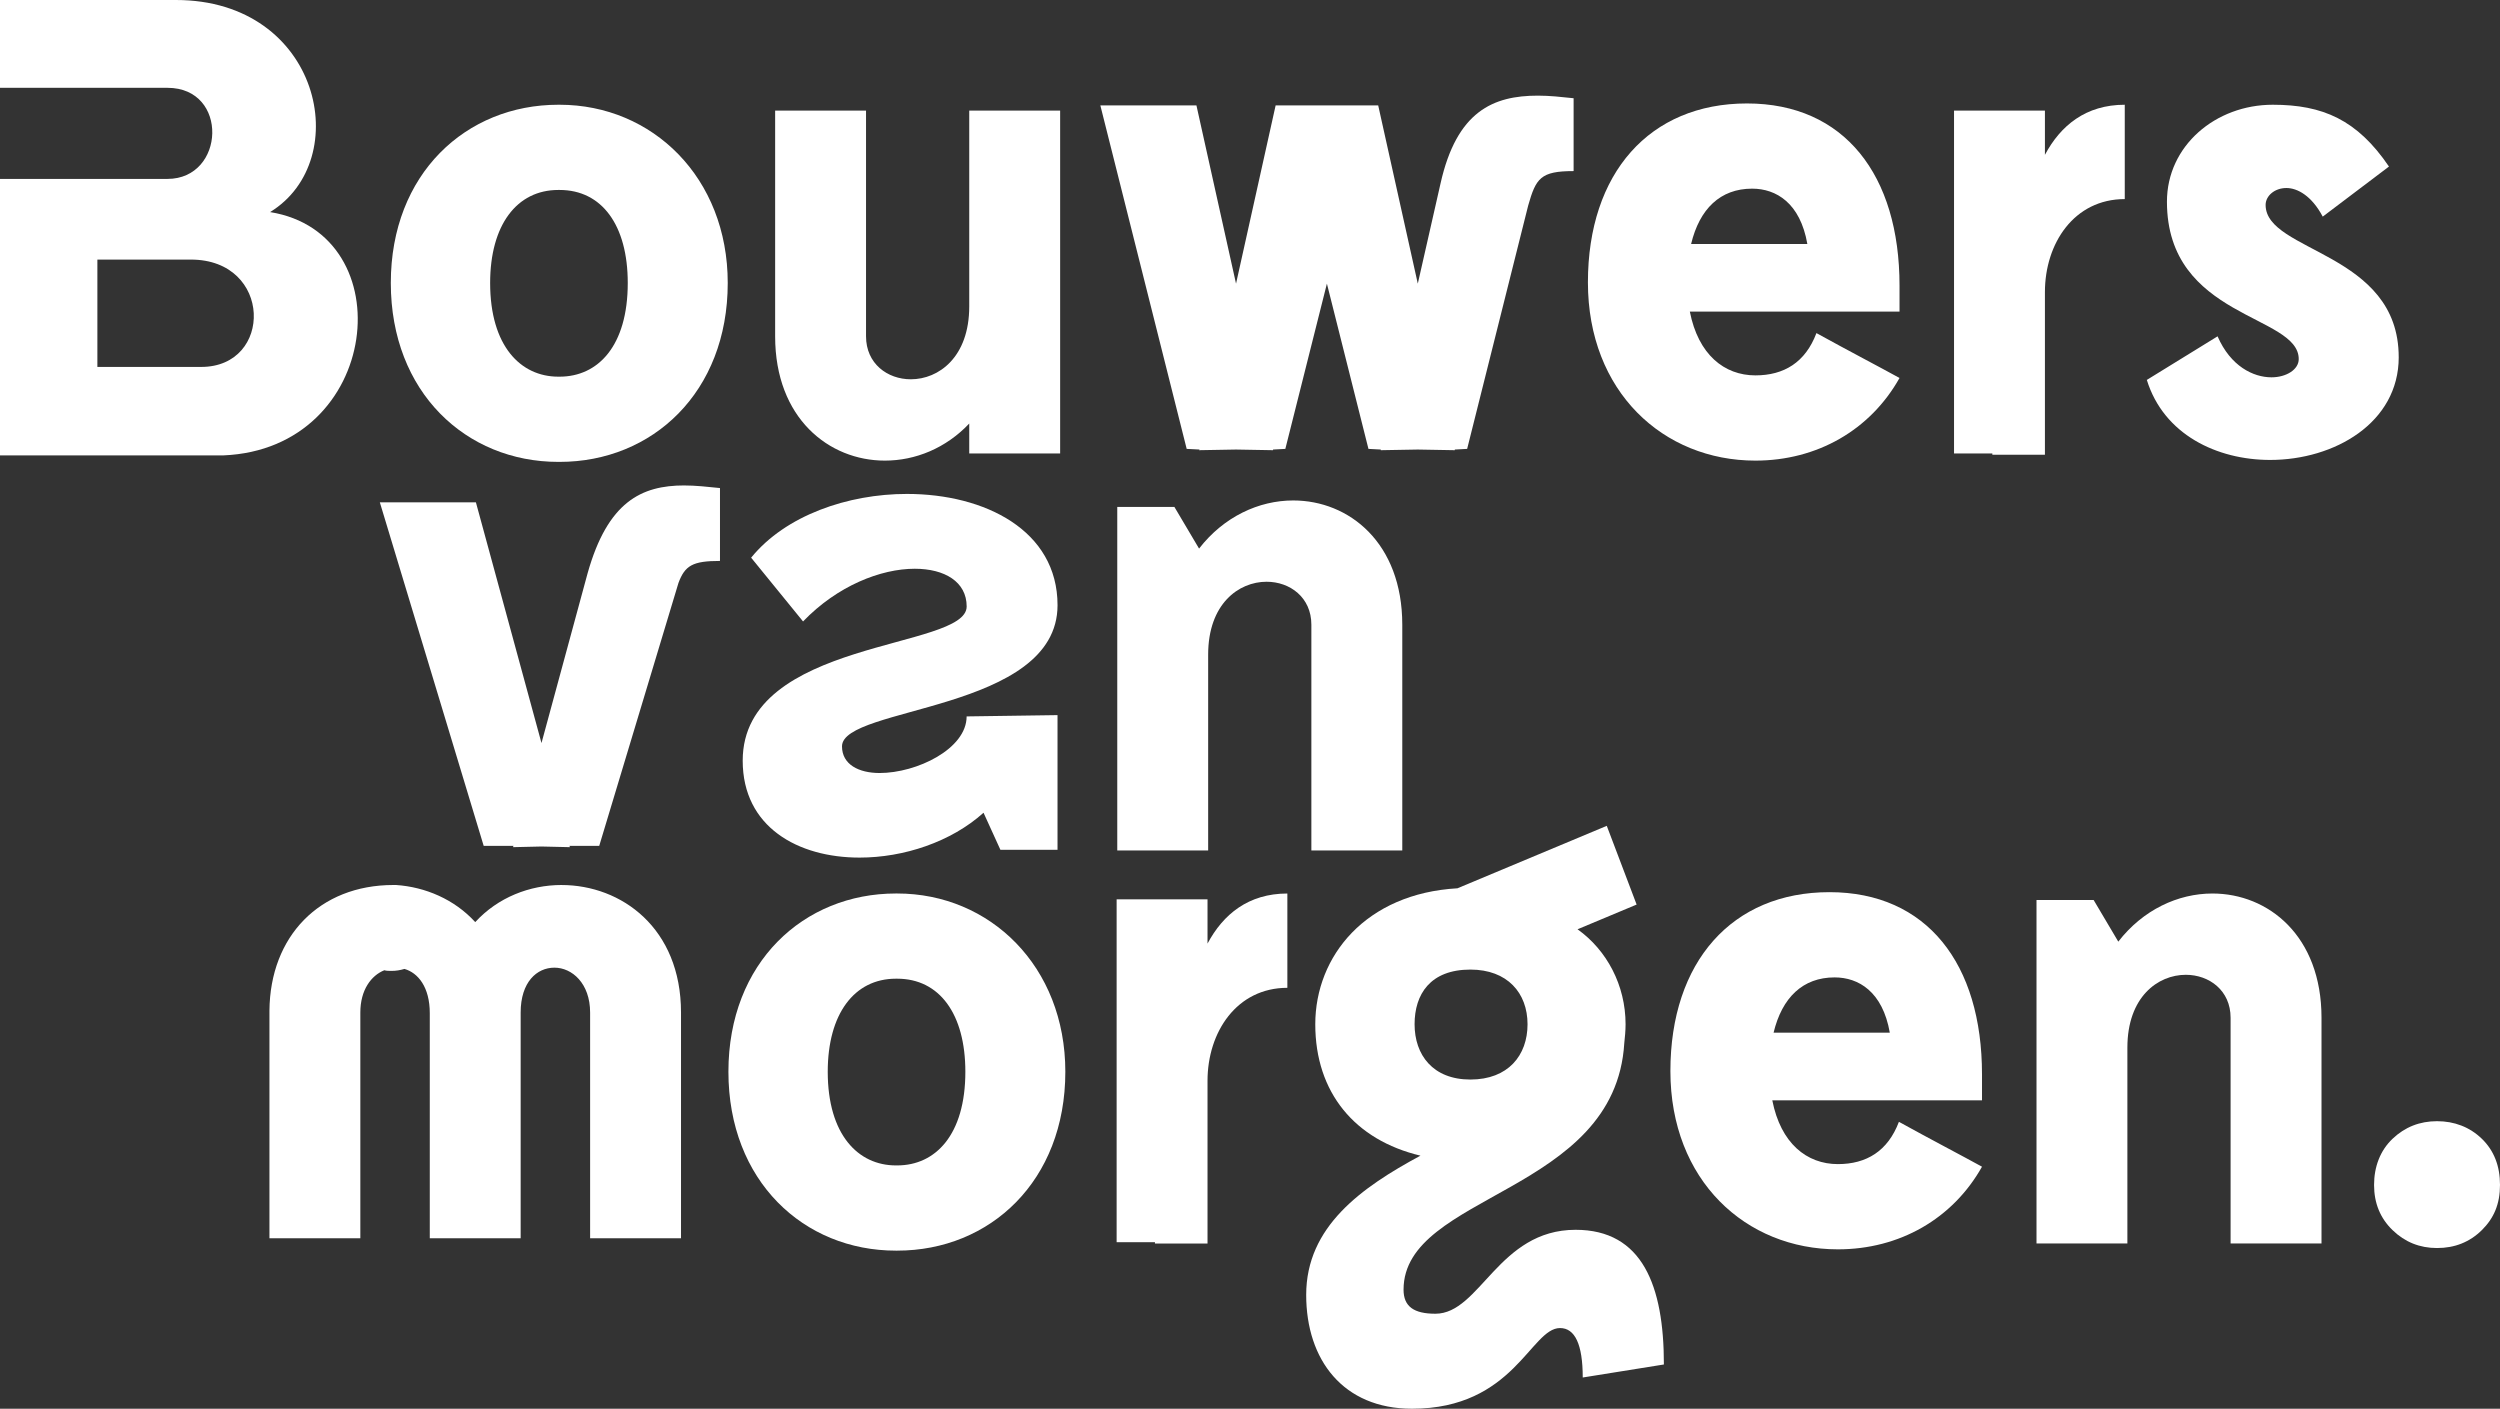 <svg xmlns="http://www.w3.org/2000/svg" width="126" height="71" viewBox="0 0 126 71" fill="none"><rect x="0" y="0" width="126" height="71" fill="#333333" stroke="none"/><g clip-path="url(#clip0_4401_41)"><path d="M11.255 22.952H0V9.017H8.441C11.353 9.017 11.549 4.426 8.441 4.426H0V0H8.867C16.163 0 17.898 8.066 13.612 10.689C20.352 11.771 19.239 22.624 11.256 22.952H11.255ZM9.62 13.083H4.908V18.493H10.143C13.774 18.493 13.742 13.083 9.62 13.083Z" fill="white"></path><path d="M36.678 14.263C36.678 19.771 32.883 23.279 28.204 23.279H28.139C23.492 23.279 19.697 19.771 19.697 14.263C19.697 8.754 23.492 5.279 28.139 5.279H28.204C32.883 5.279 36.678 8.951 36.678 14.263ZM31.639 14.263C31.639 11.344 30.331 9.574 28.204 9.574H28.139C26.044 9.574 24.703 11.344 24.703 14.263C24.703 17.443 26.241 18.984 28.139 18.984H28.204C30.135 18.984 31.639 17.443 31.639 14.263Z" fill="white"></path><path d="M53.431 5.574V22.854H48.85V21.346C47.672 22.592 46.134 23.215 44.596 23.215C41.783 23.215 39.067 21.084 39.067 16.952V5.574H43.648V16.951C43.648 18.328 44.728 19.116 45.905 19.116C47.312 19.116 48.85 18.001 48.85 15.443V5.574H53.431Z" fill="white"></path><path d="M77.511 4.82C78.1 4.82 78.689 4.885 79.31 4.951V8.623C77.641 8.623 77.412 8.984 77.02 10.361L73.944 22.624L73.322 22.657V22.69L71.457 22.657L69.592 22.69V22.657L68.97 22.624L66.876 14.296L64.781 22.624L64.16 22.657V22.69L62.294 22.657L60.43 22.69L60.463 22.657L59.809 22.624L55.457 5.311H60.3L62.296 14.296L64.292 5.311H69.461L71.457 14.296L72.603 9.246C73.42 5.607 75.253 4.82 77.511 4.82Z" fill="white"></path><path d="M95.736 15.706H85.168C85.593 17.87 86.901 18.919 88.472 18.919C89.912 18.919 90.992 18.264 91.548 16.788C93.152 17.673 94.788 18.526 95.736 19.05C94.264 21.674 91.582 23.215 88.472 23.215C83.826 23.215 80.031 19.739 80.031 14.231C80.031 8.724 83.139 5.214 88.048 5.214C92.956 5.214 95.736 8.821 95.736 14.395V15.707L95.736 15.706ZM91.09 12.296C90.73 10.23 89.519 9.508 88.308 9.508C86.705 9.508 85.658 10.525 85.232 12.296H91.089H91.09Z" fill="white"></path><path d="M107.088 5.279V10.034C104.536 10.034 103.064 12.263 103.064 14.723V22.92H100.414V22.854H98.483V5.574H103.064V7.804C103.85 6.328 105.125 5.279 107.088 5.279Z" fill="white"></path><path d="M120.896 18C120.896 21.312 117.656 23.181 114.417 23.181C111.734 23.181 109.051 21.902 108.2 19.148L111.766 16.951C112.42 18.459 113.566 19.017 114.482 19.017C115.234 19.017 115.856 18.623 115.856 18.099C115.856 15.837 109.214 16.067 109.214 10.164C109.214 7.345 111.668 5.279 114.547 5.279C117.066 5.279 118.8 6.033 120.404 8.394L117.066 10.918C116.51 9.869 115.791 9.476 115.234 9.476C114.645 9.476 114.187 9.869 114.187 10.329C114.187 12.722 120.895 12.689 120.895 18.001L120.896 18Z" fill="white"></path><path d="M28.303 44.605C31.314 44.605 34.323 46.769 34.323 51.032V62.409H29.742V51.032C29.742 49.556 28.826 48.77 27.943 48.77C27.06 48.77 26.241 49.491 26.241 51.032V62.409H21.661V51.064C21.661 49.752 21.072 49.031 20.385 48.834C20.156 48.9 19.96 48.933 19.731 48.933C19.6 48.933 19.469 48.933 19.371 48.9C18.717 49.161 18.161 49.883 18.161 51.031V62.408H13.58V50.932C13.613 47.194 16.099 44.604 19.829 44.604H19.96C21.433 44.703 22.904 45.326 23.952 46.474C25.097 45.227 26.701 44.604 28.304 44.604L28.303 44.605Z" fill="white"></path><path d="M53.693 54.016C53.693 59.524 49.898 63.032 45.218 63.032H45.153C40.507 63.032 36.712 59.524 36.712 54.016C36.712 48.507 40.507 45.032 45.153 45.032H45.218C49.898 45.032 53.693 48.704 53.693 54.016ZM48.654 54.016C48.654 51.097 47.345 49.326 45.218 49.326H45.153C43.059 49.326 41.718 51.097 41.718 54.016C41.718 57.196 43.256 58.737 45.153 58.737H45.218C47.149 58.737 48.654 57.196 48.654 54.016Z" fill="white"></path><path d="M64.883 45.032V49.786C62.331 49.786 60.859 52.016 60.859 54.475V62.673H58.209V62.607H56.278V45.328H60.859V47.557C61.645 46.082 62.92 45.033 64.883 45.033V45.032Z" fill="white"></path><path d="M83.86 68.77L79.77 69.426C79.77 67.754 79.377 66.934 78.625 66.934C77.152 66.934 76.302 71 71.165 71C67.697 71 65.832 68.541 65.832 65.262C65.832 61.819 68.614 59.852 71.591 58.245C68.286 57.458 66.29 55.065 66.29 51.623C66.29 48.18 68.843 45.032 73.456 44.77L80.981 41.622L82.486 45.59L79.508 46.836C80.981 47.885 81.929 49.655 81.929 51.623C81.929 51.951 81.896 52.278 81.864 52.573C81.406 60.18 70.739 60.147 70.739 64.999C70.739 65.852 71.263 66.212 72.343 66.212C74.6 66.212 75.516 61.982 79.41 61.982C82.78 61.982 83.86 64.802 83.86 68.769V68.77ZM71.295 51.622C71.295 53.163 72.211 54.409 74.109 54.409C76.006 54.409 76.988 53.196 76.988 51.622C76.988 50.047 75.973 48.867 74.109 48.867C72.081 48.867 71.295 50.114 71.295 51.622Z" fill="white"></path><path d="M99.892 55.458H89.324C89.749 57.622 91.058 58.671 92.629 58.671C94.068 58.671 95.148 58.016 95.705 56.54C97.308 57.425 98.944 58.278 99.893 58.802C98.42 61.426 95.738 62.967 92.629 62.967C87.983 62.967 84.188 59.491 84.188 53.982C84.188 48.474 87.296 44.965 92.204 44.965C97.112 44.965 99.893 48.572 99.893 54.146V55.458H99.892ZM95.246 52.048C94.886 49.983 93.675 49.261 92.464 49.261C90.861 49.261 89.814 50.278 89.388 52.048H95.245H95.246Z" fill="white"></path><path d="M117.003 62.672H112.422V51.294C112.422 49.917 111.342 49.13 110.165 49.13C108.757 49.13 107.22 50.245 107.22 52.802V62.672H102.64V45.36H105.519L106.762 47.459C108.006 45.852 109.773 45.033 111.507 45.033C114.321 45.033 117.004 47.164 117.004 51.295V62.673L117.003 62.672Z" fill="white"></path><path d="M122.827 62.901C121.954 62.901 121.207 62.601 120.586 61.999C119.964 61.399 119.653 60.638 119.653 59.72C119.653 58.802 119.964 57.983 120.586 57.393C121.207 56.803 121.954 56.508 122.827 56.508C123.699 56.508 124.474 56.803 125.084 57.393C125.694 57.983 126 58.759 126 59.72C126 60.681 125.694 61.398 125.084 61.999C124.473 62.601 123.721 62.901 122.827 62.901Z" fill="white"></path><path d="M34.488 24.467C35.045 24.467 35.666 24.533 36.287 24.598V28.271C34.913 28.271 34.52 28.5 34.193 29.385L30.201 42.632H28.696L28.729 42.697L27.29 42.664L25.85 42.697L25.883 42.632H24.378L19.144 25.319H23.986L27.291 37.45L29.615 28.893C30.629 25.286 32.33 24.466 34.49 24.466L34.488 24.467Z" fill="white"></path><path d="M49.571 40.961C47.934 42.436 45.546 43.223 43.321 43.223C40.213 43.223 37.432 41.681 37.432 38.337C37.432 32.173 48.72 32.763 48.72 30.567C48.72 29.32 47.608 28.665 46.102 28.665C44.4 28.665 42.208 29.518 40.474 31.321L37.857 28.107C39.59 25.976 42.732 24.894 45.709 24.894C49.636 24.894 53.3 26.73 53.3 30.501C53.3 35.879 42.437 35.584 42.437 37.616C42.437 38.534 43.287 38.96 44.334 38.96C46.2 38.96 48.718 37.747 48.718 36.107L53.299 36.042V42.829H50.42L49.569 40.96L49.571 40.961Z" fill="white"></path><path d="M70.674 42.862H66.093V31.485C66.093 30.108 65.013 29.32 63.836 29.32C62.429 29.32 60.891 30.435 60.891 32.993V42.862H56.31V25.55H59.19L60.433 27.649C61.677 26.043 63.444 25.223 65.178 25.223C67.991 25.223 70.675 27.354 70.675 31.486V42.863L70.674 42.862Z" fill="white"></path></g><defs><clipPath id="clip0_4401_41"><rect width="126" height="71" fill="white"></rect></clipPath></defs></svg>